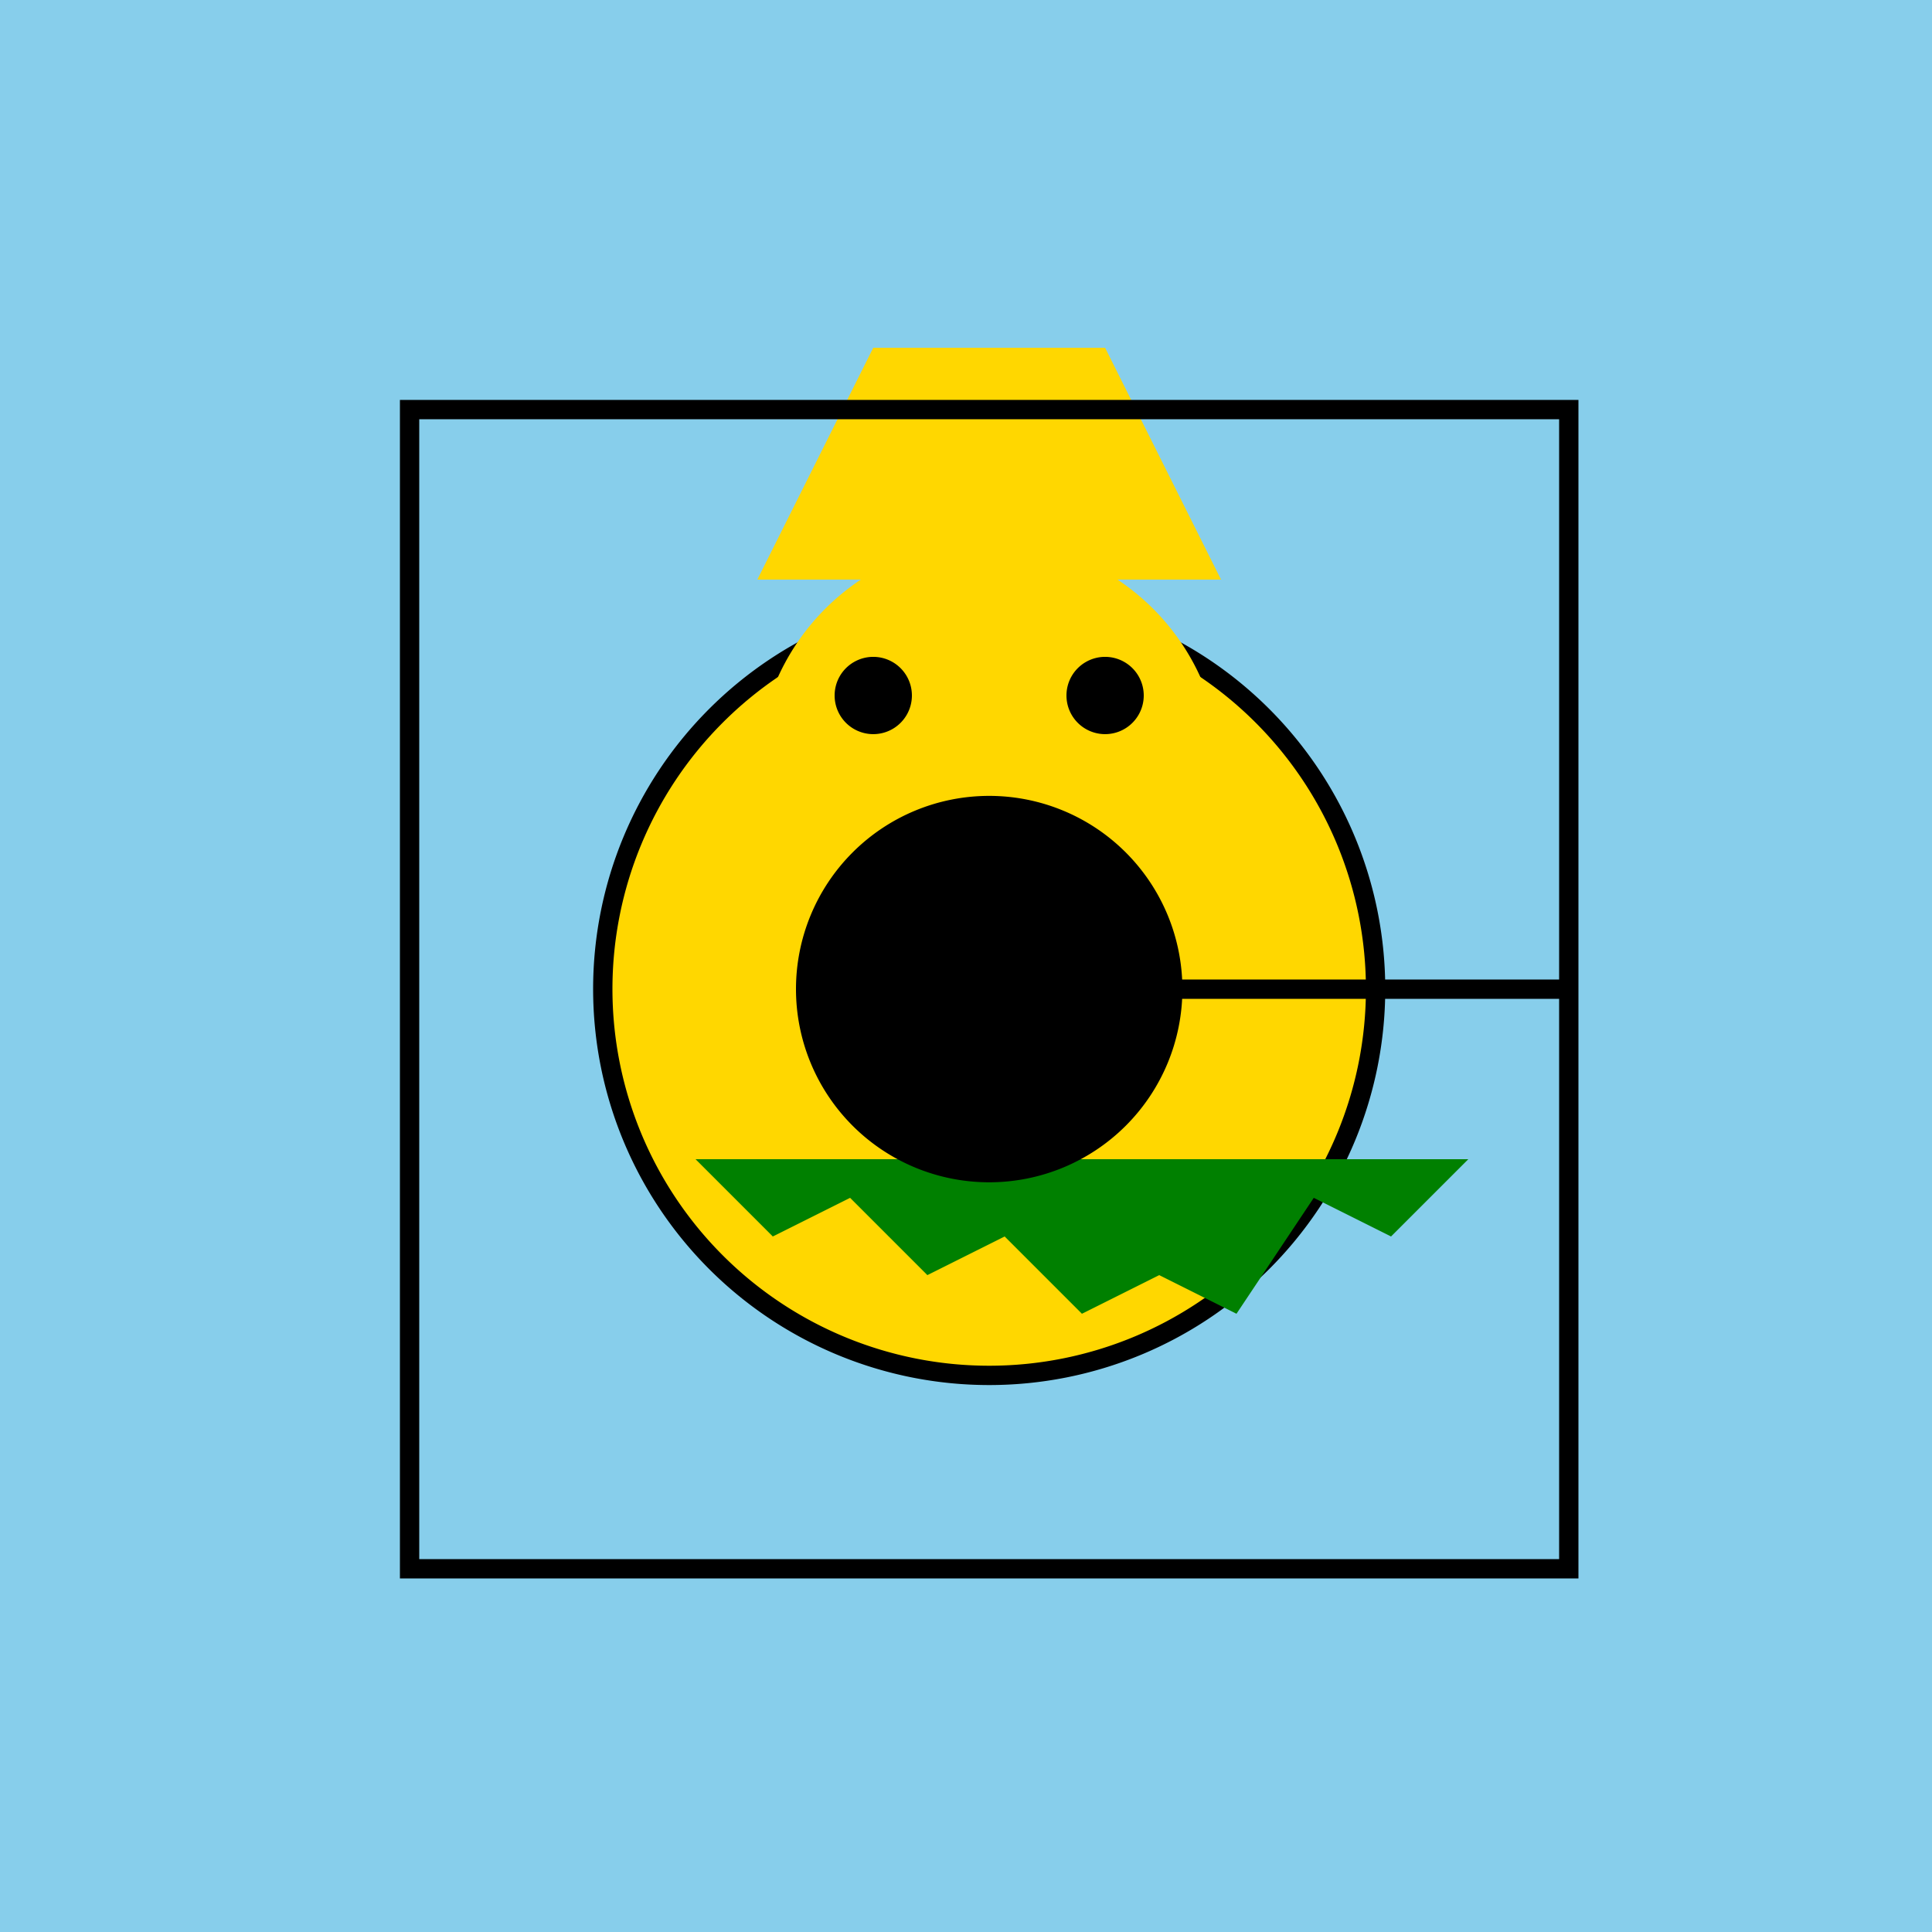 <!--

Generated by DrawGPT.
Free, open source, AI generated images in SVG, PNG, and HTML Canvas format.
https://drawgpt.ai

Created: 2023-12-25T18:53:59.776Z
Link: https://drawgpt.ai/prompt/142896/

-->
<svg xmlns="http://www.w3.org/2000/svg" xmlns:xlink="http://www.w3.org/1999/xlink" width="500" height="500"><defs/><g><rect fill="#87CEEB" stroke="none" x="0" y="0" width="512" height="512"/><path fill="#FFD700" stroke="#000000" paint-order="fill stroke markers" d=" M 356 256 A 100 100 0 1 1 356 255.9" stroke-miterlimit="10" stroke-width="5" stroke-dasharray=""/><path fill="#FFD700" stroke="none" paint-order="stroke fill markers" d=" M 316 200 A 60 60 0 1 1 316 199.94"/><path fill="#000000" stroke="none" paint-order="stroke fill markers" d=" M 236 180 A 10 10 0 1 1 236 179.99"/><path fill="#000000" stroke="none" paint-order="stroke fill markers" d=" M 296 180 A 10 10 0 1 1 296 179.99"/><path fill="none" stroke="#000000" paint-order="fill stroke markers" d=" M 296 240 A 40 40 0 0 1 216 240" stroke-miterlimit="10" stroke-width="5" stroke-dasharray=""/><path fill="#FFD700" stroke="none" paint-order="stroke fill markers" d=" M 196 150 L 316 150 L 286 90 L 226 90 Z"/><path fill="#008000" stroke="none" paint-order="stroke fill markers" d=" M 180 300 L 200 320 L 220 310 L 240 330 L 260 320 L 280 340 L 300 330 L 320 340 L 340 310 L 360 320 L 380 300 L 180 300 Z"/><path fill="none" stroke="#000000" paint-order="fill stroke markers" d=" M 256 256 L 406 256 L 406 106 L 106 106 L 106 406 L 406 406 L 406 256" stroke-miterlimit="10" stroke-width="5" stroke-dasharray=""/><path fill="#000000" stroke="none" paint-order="stroke fill markers" d=" M 306 256 A 50 50 0 1 1 306 255.95"/></g></svg>